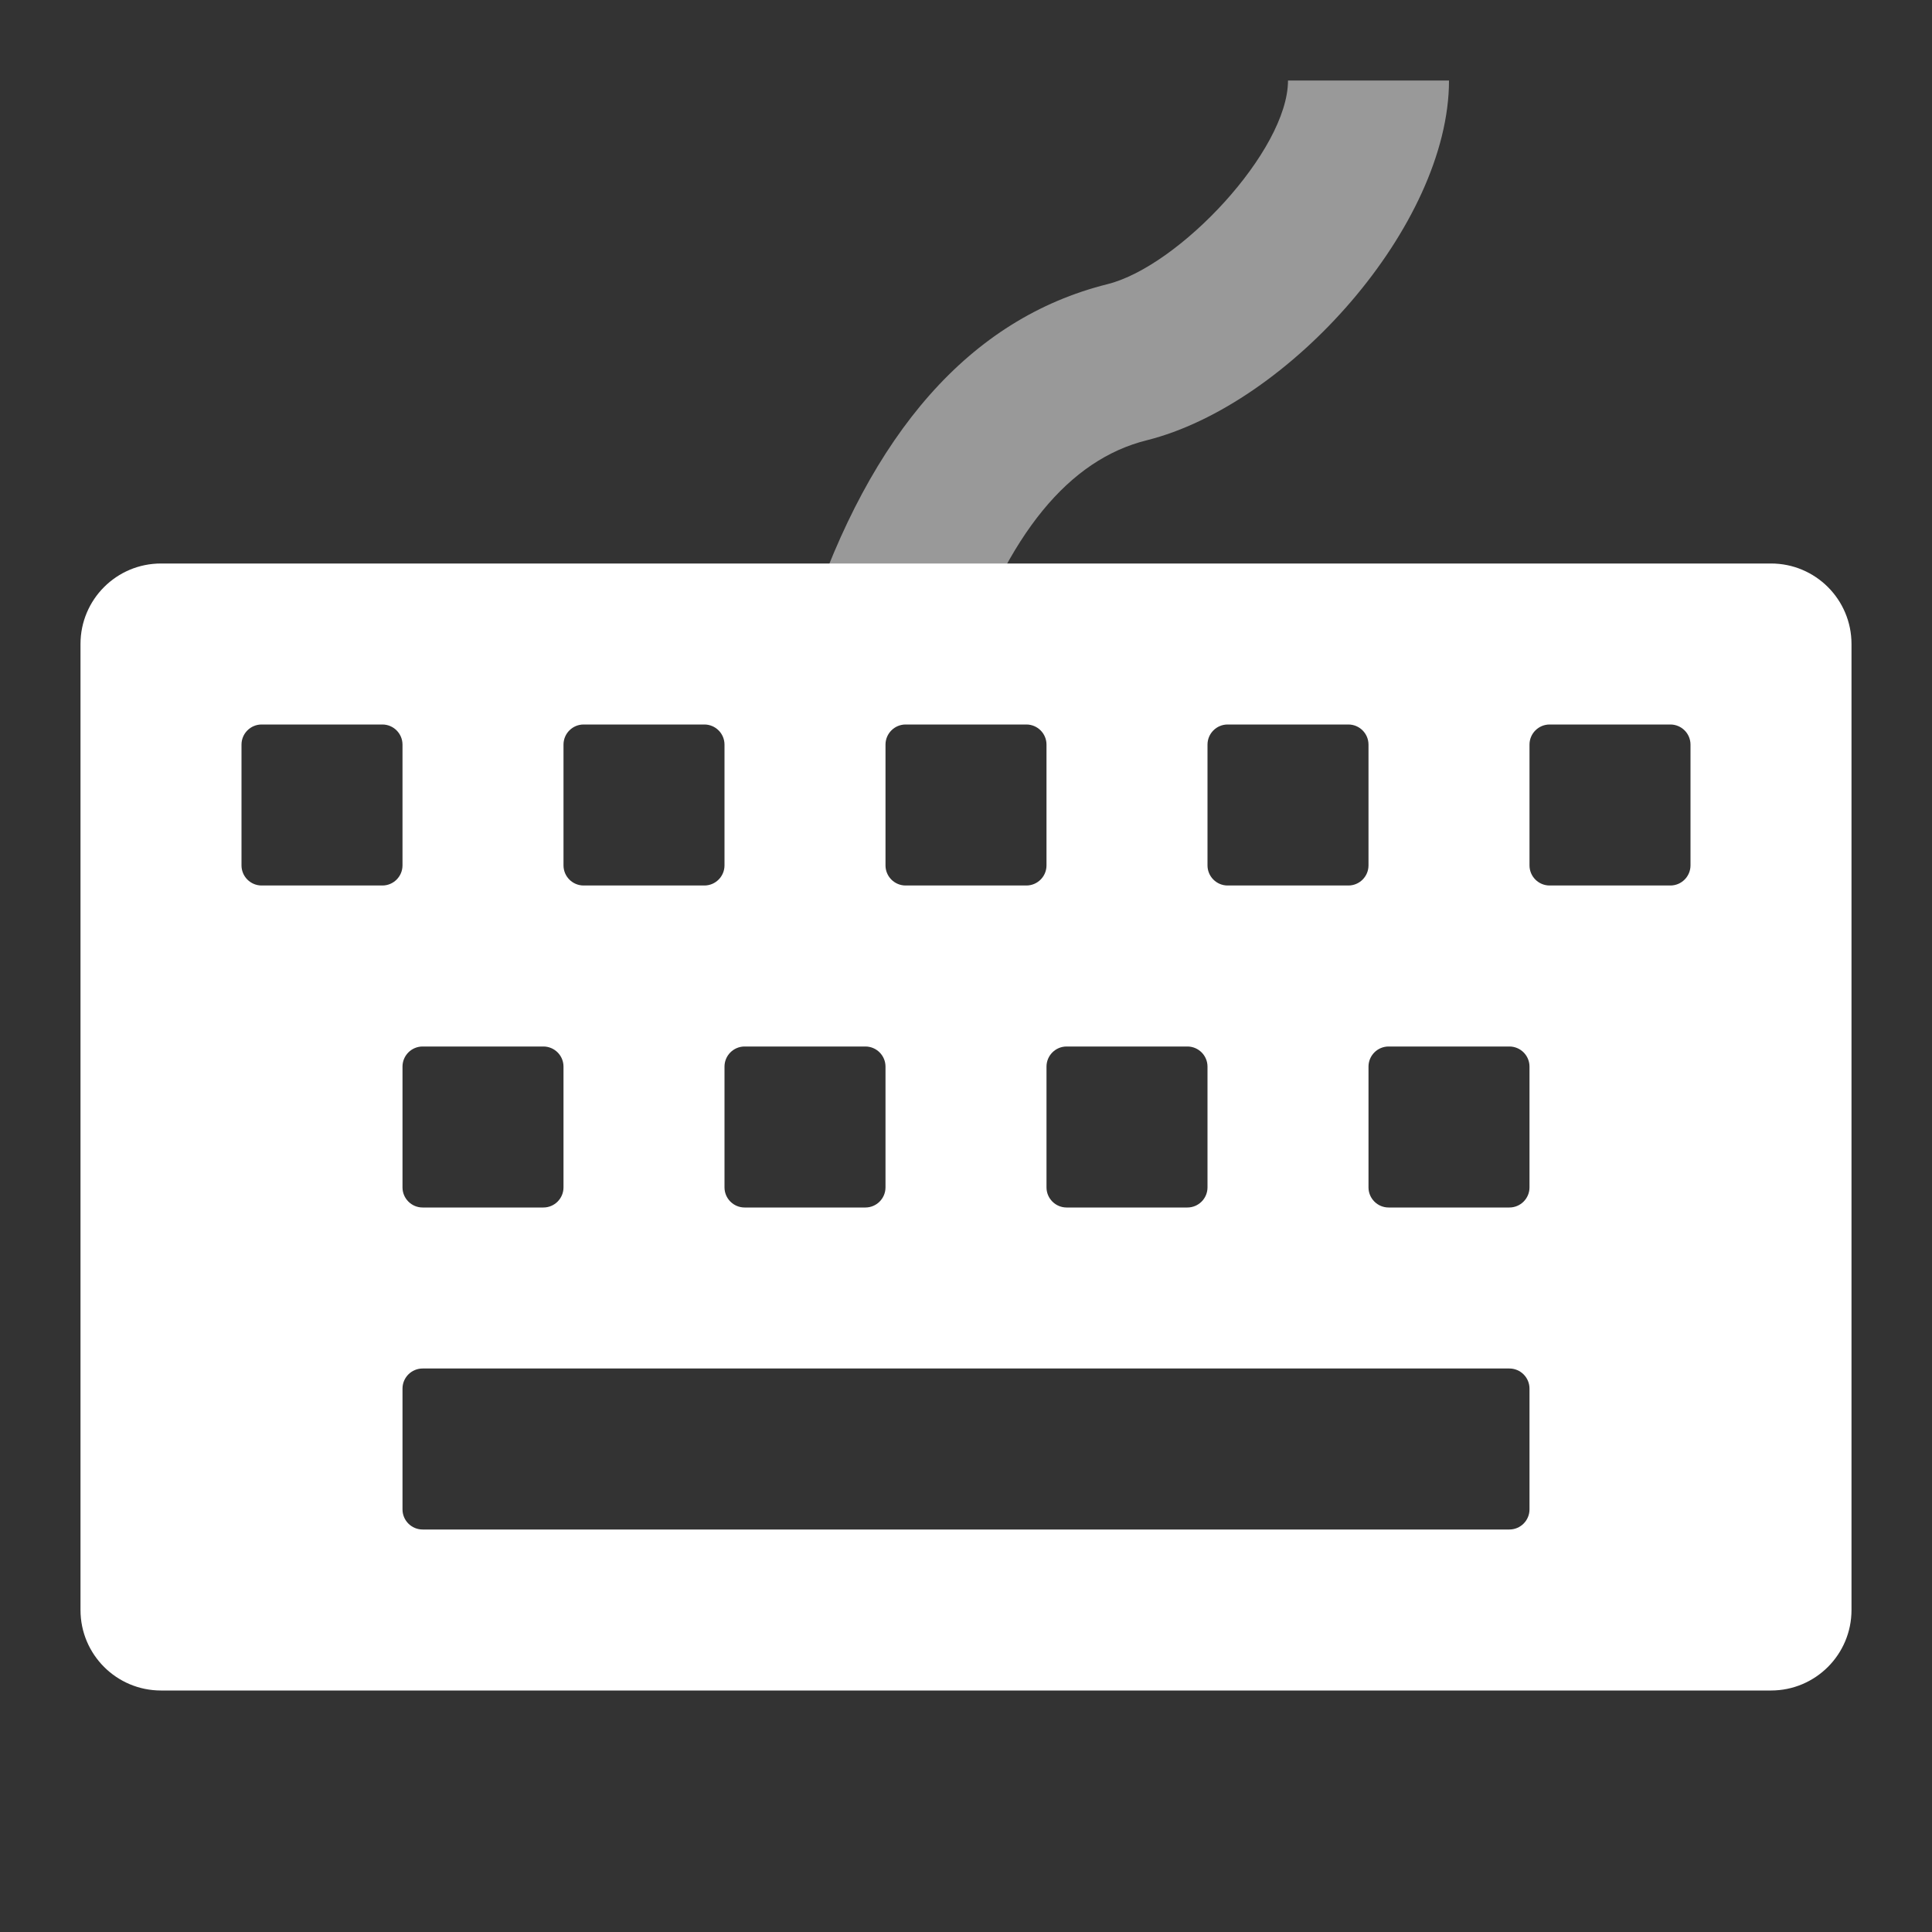 <svg width="48" height="48" viewBox="0 0 48 48" fill="none" xmlns="http://www.w3.org/2000/svg">
<rect x="0" y="0" width="48" height="48" fill="#333333" stroke="none"/>
<path opacity="0.5" d="M23.897 16.633L20.103 15.367C21.632 10.779 24.085 7.917 27.515 7.06C29.301 6.613 32 3.739 32 2H36C36 5.594 32.033 10.053 28.485 10.94C26.581 11.416 25.035 13.221 23.897 16.633Z" fill="white"/>
<path fill-rule="evenodd" clip-rule="evenodd" d="M2 16C2 14.895 2.895 14 4 14H44C45.105 14 46 14.895 46 16V40C46 41.105 45.105 42 44 42H4C2.895 42 2 41.105 2 40V16ZM14 18.5C14 18.224 14.224 18 14.5 18H17.5C17.776 18 18 18.224 18 18.5V21.5C18 21.776 17.776 22 17.5 22H14.5C14.224 22 14 21.776 14 21.5V18.5ZM6.5 18C6.224 18 6 18.224 6 18.5V21.5C6 21.776 6.224 22 6.5 22H9.5C9.776 22 10 21.776 10 21.5V18.5C10 18.224 9.776 18 9.5 18H6.5ZM10 26.5C10 26.224 10.224 26 10.5 26H13.5C13.776 26 14 26.224 14 26.5V29.5C14 29.776 13.776 30 13.5 30H10.5C10.224 30 10 29.776 10 29.5V26.5ZM18.5 26C18.224 26 18 26.224 18 26.5V29.5C18 29.776 18.224 30 18.5 30H21.5C21.776 30 22 29.776 22 29.5V26.5C22 26.224 21.776 26 21.5 26H18.5ZM26 26.5C26 26.224 26.224 26 26.5 26H29.5C29.776 26 30 26.224 30 26.5V29.5C30 29.776 29.776 30 29.5 30H26.5C26.224 30 26 29.776 26 29.5V26.5ZM34.5 26C34.224 26 34 26.224 34 26.5V29.5C34 29.776 34.224 30 34.5 30H37.5C37.776 30 38 29.776 38 29.5V26.5C38 26.224 37.776 26 37.5 26H34.5ZM22 18.5C22 18.224 22.224 18 22.5 18H25.5C25.776 18 26 18.224 26 18.5V21.5C26 21.776 25.776 22 25.5 22H22.5C22.224 22 22 21.776 22 21.5V18.5ZM10.5 34C10.224 34 10 34.224 10 34.5V37.5C10 37.776 10.224 38 10.5 38H37.5C37.776 38 38 37.776 38 37.5V34.5C38 34.224 37.776 34 37.5 34H10.5ZM30 18.5C30 18.224 30.224 18 30.5 18H33.5C33.776 18 34 18.224 34 18.5V21.5C34 21.776 33.776 22 33.5 22H30.5C30.224 22 30 21.776 30 21.5V18.5ZM38.5 18C38.224 18 38 18.224 38 18.5V21.5C38 21.776 38.224 22 38.5 22H41.5C41.776 22 42 21.776 42 21.5V18.5C42 18.224 41.776 18 41.5 18H38.5Z" fill="white"/>
</svg>